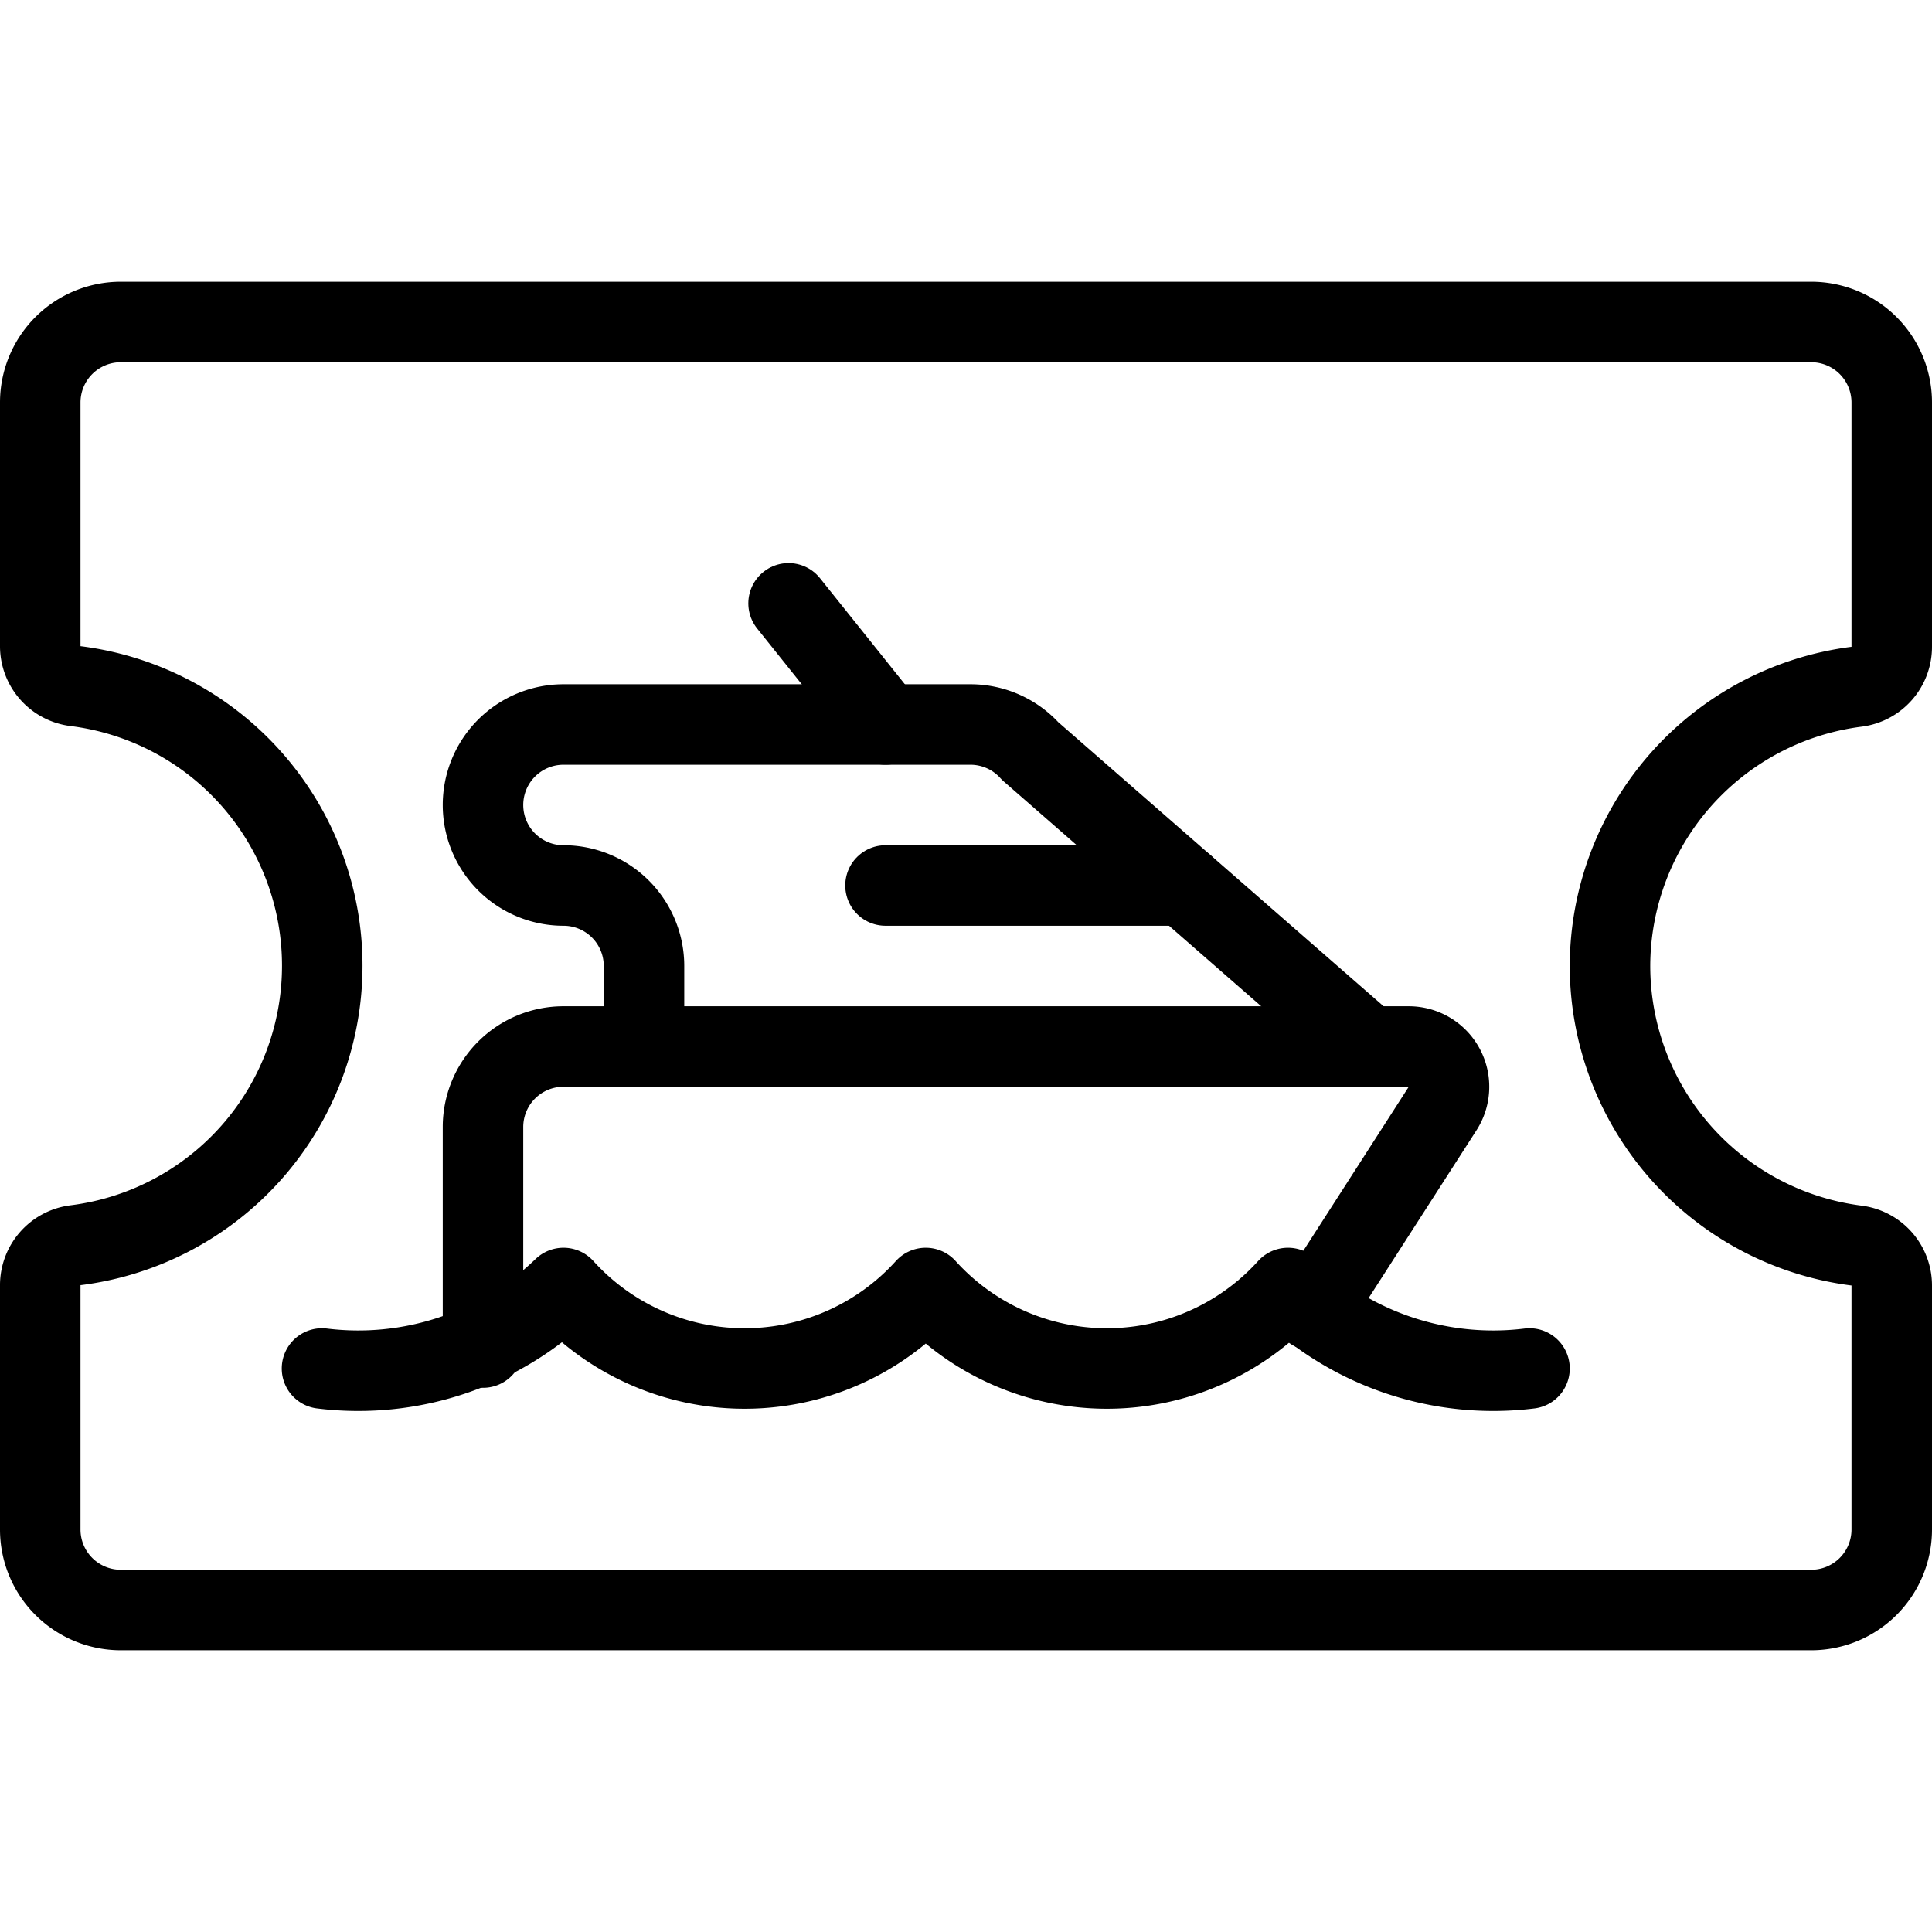 <svg viewBox="0 0 24 24" xmlns="http://www.w3.org/2000/svg"><g transform="matrix(1,0,0,1,0,0)"><path d="M20,12a3.505,3.505,0,0,0,3.063,3.473.5.5,0,0,1,.437.5V19a1,1,0,0,1-1,1H1.5a1,1,0,0,1-1-1V15.969a.5.5,0,0,1,.437-.5,3.5,3.5,0,0,0,0-6.946.5.5,0,0,1-.437-.5V5a1,1,0,0,1,1-1h21a1,1,0,0,1,1,1V8.031a.5.5,0,0,1-.437.5A3.505,3.505,0,0,0,20,12Z" fill="none" stroke="#000000" stroke-linecap="round" stroke-linejoin="round"></path><path d="M4,17a3.674,3.674,0,0,0,3-1,3.031,3.031,0,0,0,4.5,0A3.031,3.031,0,0,0,16,16a3.674,3.674,0,0,0,3,1" fill="none" stroke="#000000" stroke-linecap="round" stroke-linejoin="round"></path><path d="M6,16.74V14a1,1,0,0,1,1-1H17.5a.5.5,0,0,1,.421.77l-1.612,2.508" fill="none" stroke="#000000" stroke-linecap="round" stroke-linejoin="round"></path><path d="M8,13V12a1,1,0,0,0-1-1A1,1,0,0,1,7,9h5.055a1,1,0,0,1,.743.331L17,13" fill="none" stroke="#000000" stroke-linecap="round" stroke-linejoin="round"></path><path d="M11 9L9.796 7.495" fill="none" stroke="#000000" stroke-linecap="round" stroke-linejoin="round"></path><path d="M14.709 11L11 11" fill="none" stroke="#000000" stroke-linecap="round" stroke-linejoin="round"></path></g></svg>